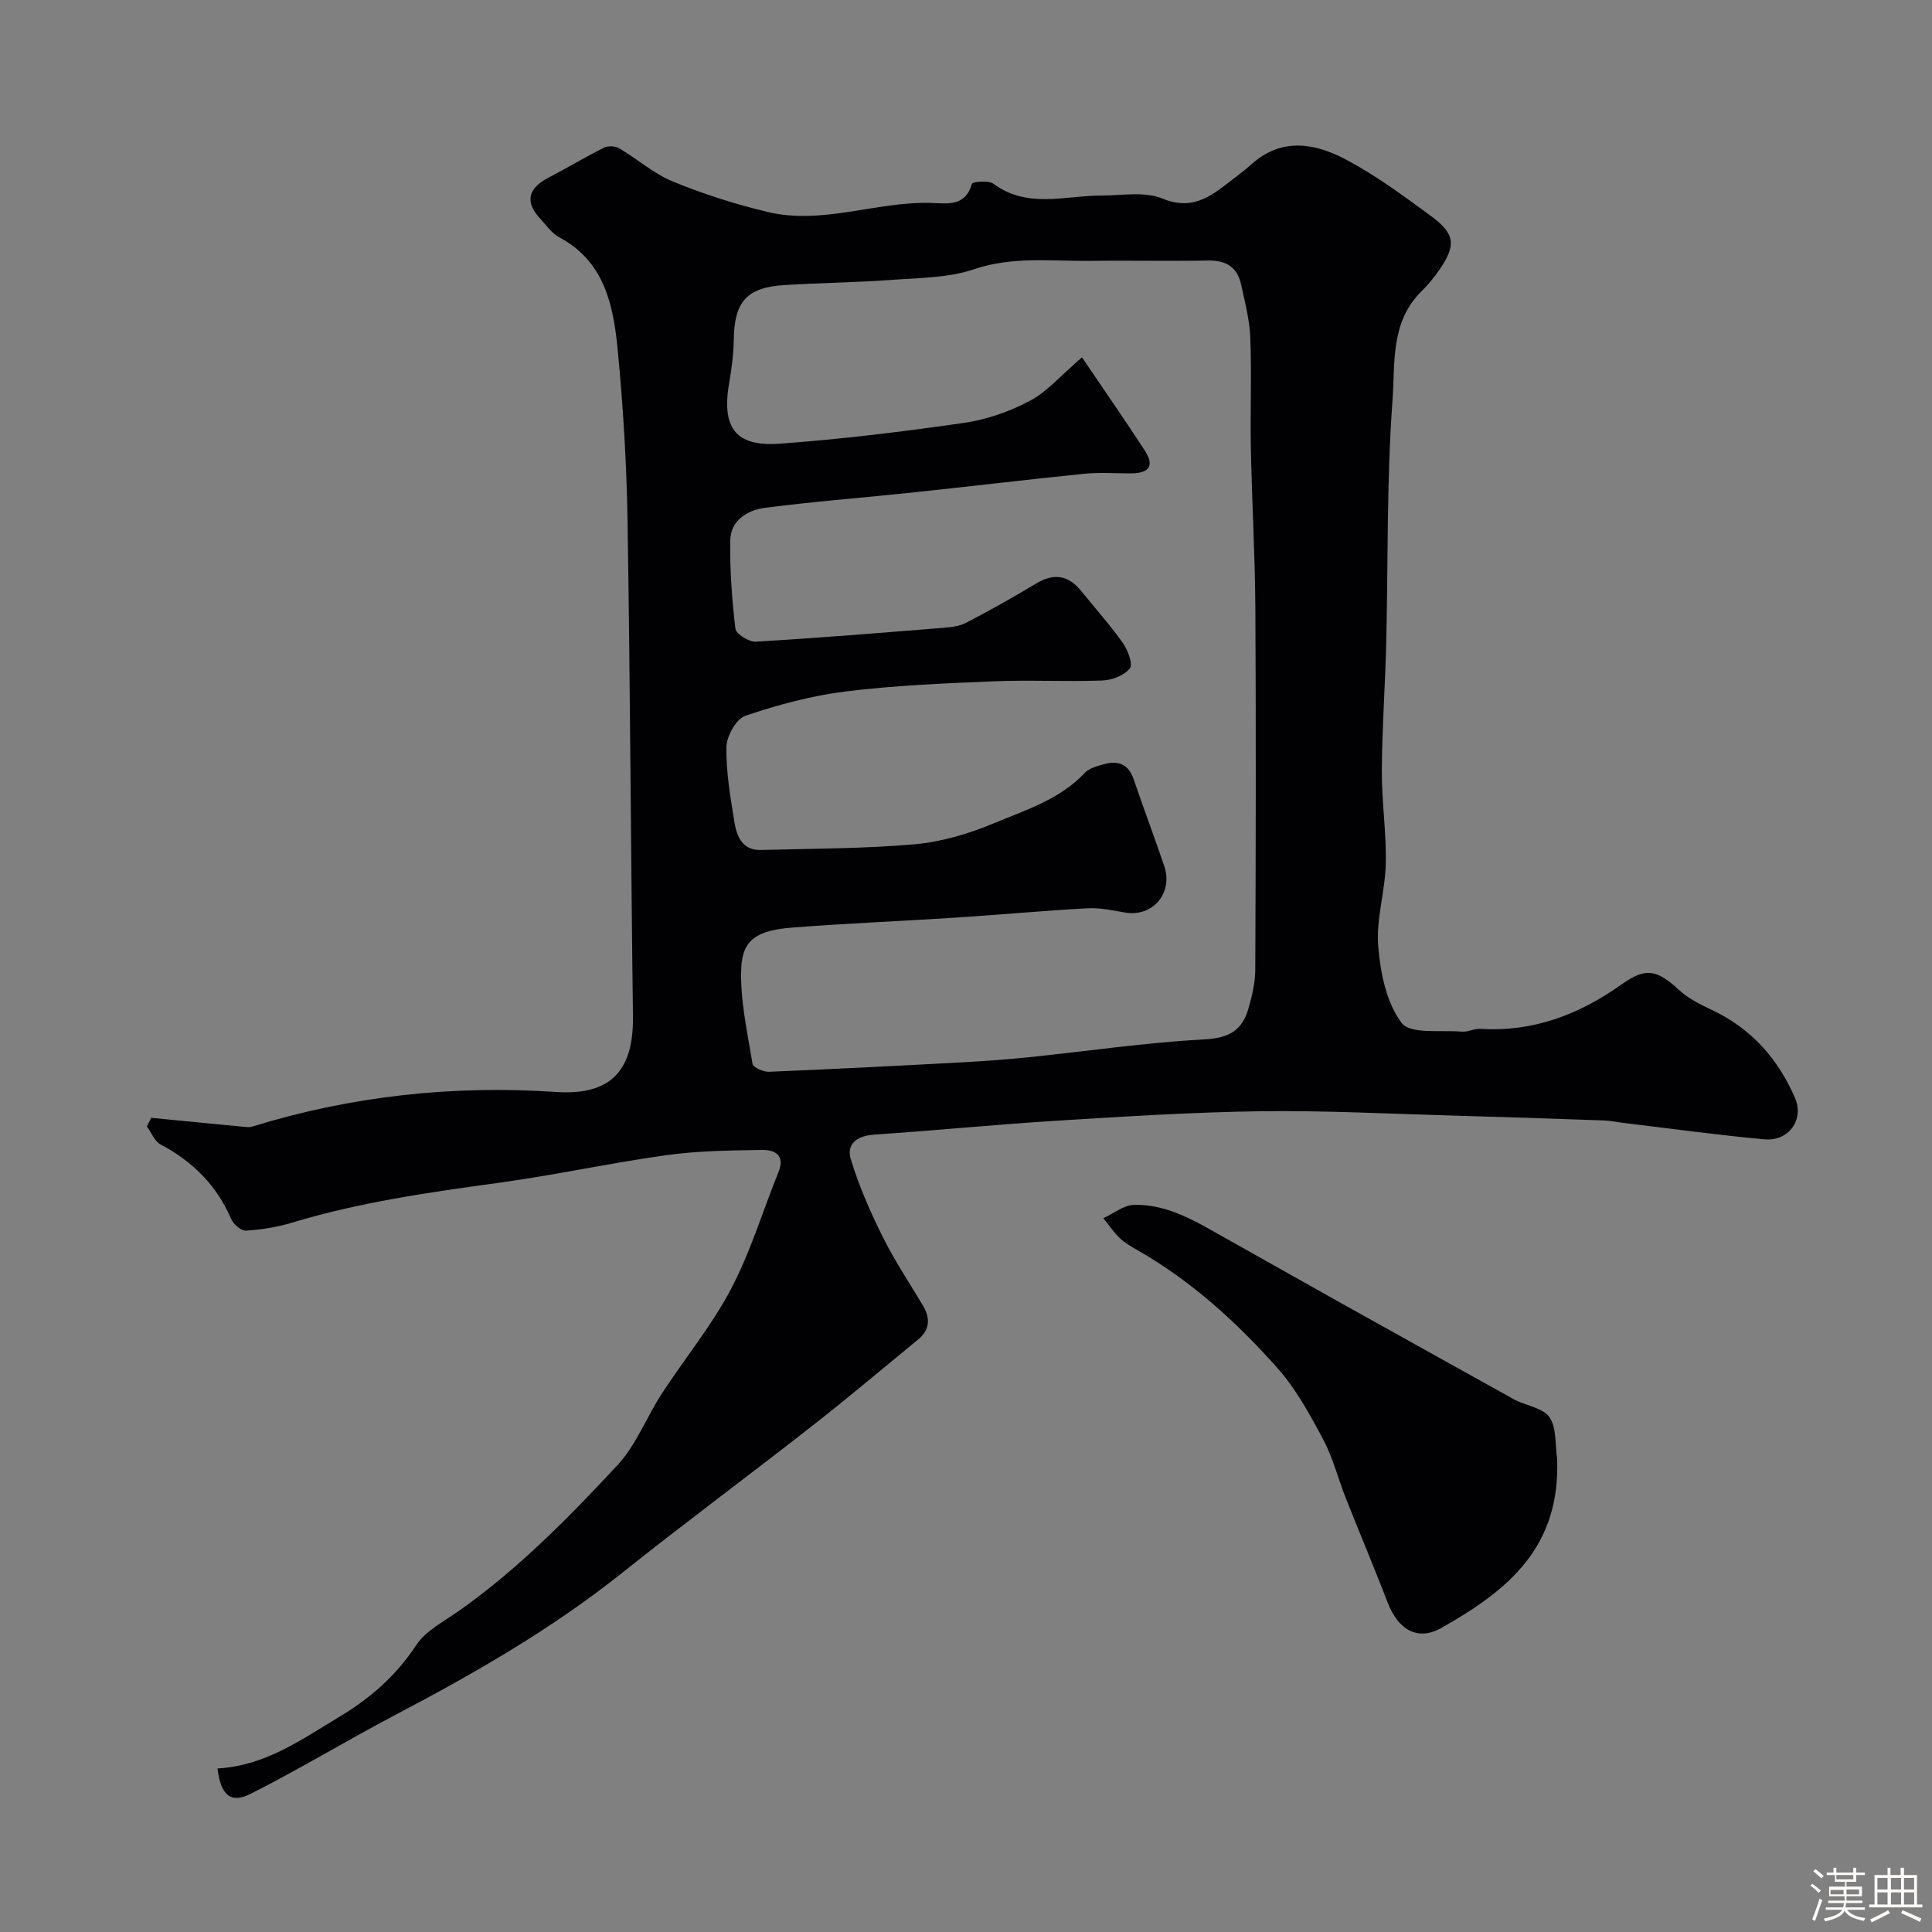 <svg enable-background="new 0 0 400 400" viewBox="0 0 400 400" xmlns="http://www.w3.org/2000/svg"><rect x="0" y="0" width="400" height="400" fill="#808080" stroke="none"/><path d="m374.8 390.4.4-.4c.7.5 1.3 1 1.8 1.4l-.5.5c-.5-.6-1.1-1.1-1.7-1.5zm1 7.3-.6-.3c.5-1.4 1.1-2.8 1.5-4.3.2.1.4.2.6.3-.5 1.3-1 2.8-1.5 4.3zm-.4-10.3.5-.4c.4.3 1 .8 1.7 1.4l-.5.5c-.5-.5-1.1-1-1.7-1.5zm2.5.3h1.7v-1h.6v1h3.5v-1h.6v1h1.8v.5h-1.8v1.4h-2v1h3.2v2h-3.2v.9h3.3v.5h-3.4c0 .3-.1.6-.1.9h4v.5h-3.7c.7.9 1.9 1.5 3.8 1.7-.1.2-.2.4-.3.6-2.1-.4-3.5-1.1-4-2.1-.4 1-1.8 1.7-4 2.2-.1-.2-.2-.4-.3-.6 2.1-.4 3.4-1 3.8-1.8h-3.4v-.5h3.6c.1-.3.1-.6.2-.9h-3.3v-.5h3.4c0-.3 0-.6 0-.9h-3.2v-2h3.3v-1h-2.1v-1.4h-1.7v-.5zm1.1 3.5v1h2.7c0-.3 0-.4 0-.4 0-.1 0-.2 0-.2 0-.1 0-.2 0-.3h-2.7zm1.2-3v.9h3.5v-.9zm4.7 3h-2.6v.6.4h2.6z" fill="#fcfbfa"/><path d="m393.6 386.7h.6v1.5h2.7v6.1h1.1v.6h-11v-.6h1.1v-6.1h2.7v-1.5h.6v1.5h2.1v-1.5zm-2.7 8.8.4.6c-1.2.6-2.5 1.3-3.8 1.9-.1-.2-.2-.4-.3-.6 1.2-.6 2.5-1.2 3.7-1.9zm-2.2-6.7v2.4h2.1v-2.4zm0 3v2.5h2.1v-2.5zm2.8-3v2.4h2.1v-2.4zm0 3v2.5h2.1v-2.5zm6 6.1c-1.4-.7-2.7-1.3-3.9-1.8l.3-.6c1.5.6 2.7 1.2 3.9 1.7zm-1.2-9.1h-2.1v2.4h2.1zm-2.1 3v2.5h2.1v-2.5z" fill="#fcfbfa"/><g fill="#010103"><path d="m45.03 366.14c9.79-.53 17.21-5.88 25.04-10.57 6.51-3.9 11.86-8.52 16.08-14.93 2.03-3.08 5.89-5.01 9.06-7.26 12.14-8.61 22.53-19.17 32.59-29.99 3.91-4.2 6.06-10 9.26-14.91 4.71-7.24 10.28-13.99 14.28-21.59 4.04-7.67 6.57-16.14 9.84-24.23 1.45-3.6-.86-4.62-3.47-4.58-6.6.11-13.26.18-19.78 1.09-11.63 1.62-23.14 4.14-34.77 5.73-14.4 1.97-28.74 4.01-42.7 8.24-3.08.93-6.35 1.45-9.56 1.65-.99.06-2.58-1.34-3.05-2.44-3-6.96-7.98-11.89-14.61-15.41-1.25-.66-1.89-2.45-2.82-3.72.29-.6.58-1.19.88-1.79 6.56.64 13.12 1.29 19.68 1.91.43.04.9.02 1.31-.11 20.5-6.33 41.51-8.59 62.85-7.15 11.18.75 16.07-4.26 15.91-15.72-.45-34.11-.57-68.23-1.12-102.34-.19-11.88-.9-23.77-2.04-35.59-.89-9.18-2.7-18.29-12.12-23.31-1.55-.82-2.66-2.49-3.91-3.83-3.23-3.46-2.58-6.29 1.74-8.53 3.85-2 7.58-4.25 11.46-6.19.84-.42 2.32-.35 3.14.13 3.75 2.22 7.13 5.25 11.1 6.88 6.35 2.6 12.97 4.72 19.65 6.31 11.33 2.7 22.38-2.16 33.65-1.88 3.58.09 7.19.87 8.63-3.95.13-.45 3.44-.77 4.44-.02 7.07 5.23 14.86 2.44 22.4 2.44 4.22 0 8.91-.89 12.57.62 6.75 2.79 10.67-1.01 15.12-4.38 1.17-.89 2.33-1.81 3.43-2.79 6.26-5.55 13.15-4.26 19.51-.88 6.16 3.27 11.86 7.48 17.51 11.63 5.09 3.74 5.31 6.05 1.81 11.17-1.11 1.62-2.39 3.16-3.79 4.54-6.41 6.34-5.37 14.97-5.93 22.56-1.23 16.69-.89 33.5-1.3 50.26-.21 8.77-.86 17.53-.91 26.3-.03 6.43.96 12.88.82 19.3-.12 5.7-2.02 11.46-1.57 17.06.44 5.5 1.69 11.73 4.85 15.91 1.82 2.4 8.16 1.44 12.48 1.81 1.26.11 2.59-.66 3.85-.58 10.95.69 20.45-2.98 29.23-9.21 5.07-3.59 7.26-3.06 11.96 1.24 1.94 1.78 4.48 3 6.9 4.15 8.07 3.84 13.57 10.13 17.03 18.14 1.95 4.51-1.35 9-6.28 8.56-9.78-.89-19.53-2.24-29.29-3.41-1.3-.16-2.6-.45-3.9-.5-10.43-.37-20.86-.72-31.3-1.01-13.26-.37-26.54-1.07-39.8-.9-14.04.19-28.08 1.08-42.1 1.95-12.65.78-25.26 2.04-37.91 2.88-3.55.24-5.9 1.85-4.9 5.13 1.67 5.52 4.03 10.88 6.6 16.05 2.44 4.92 5.53 9.52 8.34 14.25 1.55 2.62 1.43 5-1.04 7.02-7.23 5.92-14.36 11.96-21.72 17.72-13.14 10.29-26.56 20.23-39.61 30.63-14.51 11.57-30.46 20.72-46.82 29.32-10.08 5.3-19.84 11.23-30 16.36-4.13 2.12-6.21.3-6.88-5.24zm178.98-292.16c4.5 6.65 8.85 12.91 13 19.29 2.31 3.55.45 4.76-3.08 4.74-3.17-.01-6.36-.24-9.49.08-11.91 1.21-23.79 2.64-35.7 3.9-10.12 1.07-20.28 1.84-30.37 3.15-3.61.47-7.12 2.57-7.18 6.79-.09 6.08.35 12.19 1.07 18.23.13 1.1 2.79 2.77 4.2 2.69 12.97-.76 25.93-1.83 38.88-2.87 1.6-.13 3.33-.33 4.71-1.05 4.88-2.55 9.71-5.24 14.42-8.09 3.69-2.23 6.7-1.8 9.38 1.52 2.88 3.57 5.96 7 8.61 10.74 1.04 1.48 2.15 4.4 1.46 5.28-1.14 1.46-3.69 2.44-5.69 2.51-7.52.28-15.07-.14-22.59.17-10.21.42-20.45.85-30.58 2.1-7.03.87-14.01 2.76-20.73 5.03-1.89.64-3.89 4.19-3.93 6.45-.09 5.18.82 10.4 1.65 15.55.48 2.97 1.63 5.9 5.51 5.79 10.6-.3 21.23-.25 31.78-1.18 5.57-.49 11.23-2.17 16.42-4.34 6.6-2.76 13.67-4.94 18.85-10.46.91-.97 2.54-1.38 3.92-1.77 2.95-.84 5.11-.05 6.19 3.13 2.04 6 4.29 11.94 6.32 17.94 1.9 5.63-2.4 10.61-8.11 9.63-2.57-.44-5.2-1.02-7.77-.88-9.04.49-18.06 1.33-27.1 1.92-11.36.74-22.74 1.19-34.08 2.08-7.21.57-10.27 2.47-10.51 8.39-.27 6.57 1.27 13.24 2.33 19.82.12.74 2.26 1.69 3.43 1.64 13.36-.55 26.72-1.24 40.07-1.96 4.61-.25 9.21-.59 13.8-1.06 12.07-1.25 24.11-3.04 36.21-3.68 5.01-.26 7.83-1.8 9.13-6.27.77-2.64 1.44-5.42 1.45-8.14.11-24.86.16-49.72.02-74.58-.06-11.1-.71-22.2-.93-33.3-.15-7.66.18-15.34-.12-22.99-.14-3.69-1.11-7.37-1.9-11.01-.78-3.58-3.1-5.05-6.83-4.97-8.02.16-16.06-.05-24.08.07-8.14.12-16.24-1.02-24.37 1.73-5.31 1.8-11.29 1.78-16.99 2.2-7.42.55-14.87.62-22.29 1.08-7.8.49-10.36 3.44-10.48 11.25-.05 2.94-.41 5.9-.92 8.8-1.67 9.4 1.16 13.46 10.43 12.79 12.75-.92 25.46-2.48 38.12-4.3 4.67-.67 9.42-2.32 13.59-4.53 3.59-1.86 6.38-5.19 10.87-9.05z"/><path d="m322.39 302c.68 18.28-9.99 27.19-24.06 35.09-4.83 2.71-8.87.31-11.01-5.26-2.79-7.26-5.83-14.43-8.69-21.67-1.61-4.07-2.68-8.41-4.73-12.24-2.74-5.13-5.6-10.39-9.43-14.69-8.43-9.48-17.8-18.02-28.94-24.38-1.28-.73-2.6-1.47-3.65-2.47-1.29-1.24-2.31-2.76-3.45-4.16 2.11-.97 4.2-2.7 6.34-2.76 7.11-.19 13.01 3.56 18.96 6.89 8.11 4.53 16.19 9.13 24.31 13.66 11.64 6.5 23.3 12.97 34.95 19.45.29.16.57.34.86.48 2.41 1.13 5.75 1.65 7 3.55 1.46 2.2 1.1 5.62 1.54 8.51z"/></g></svg>